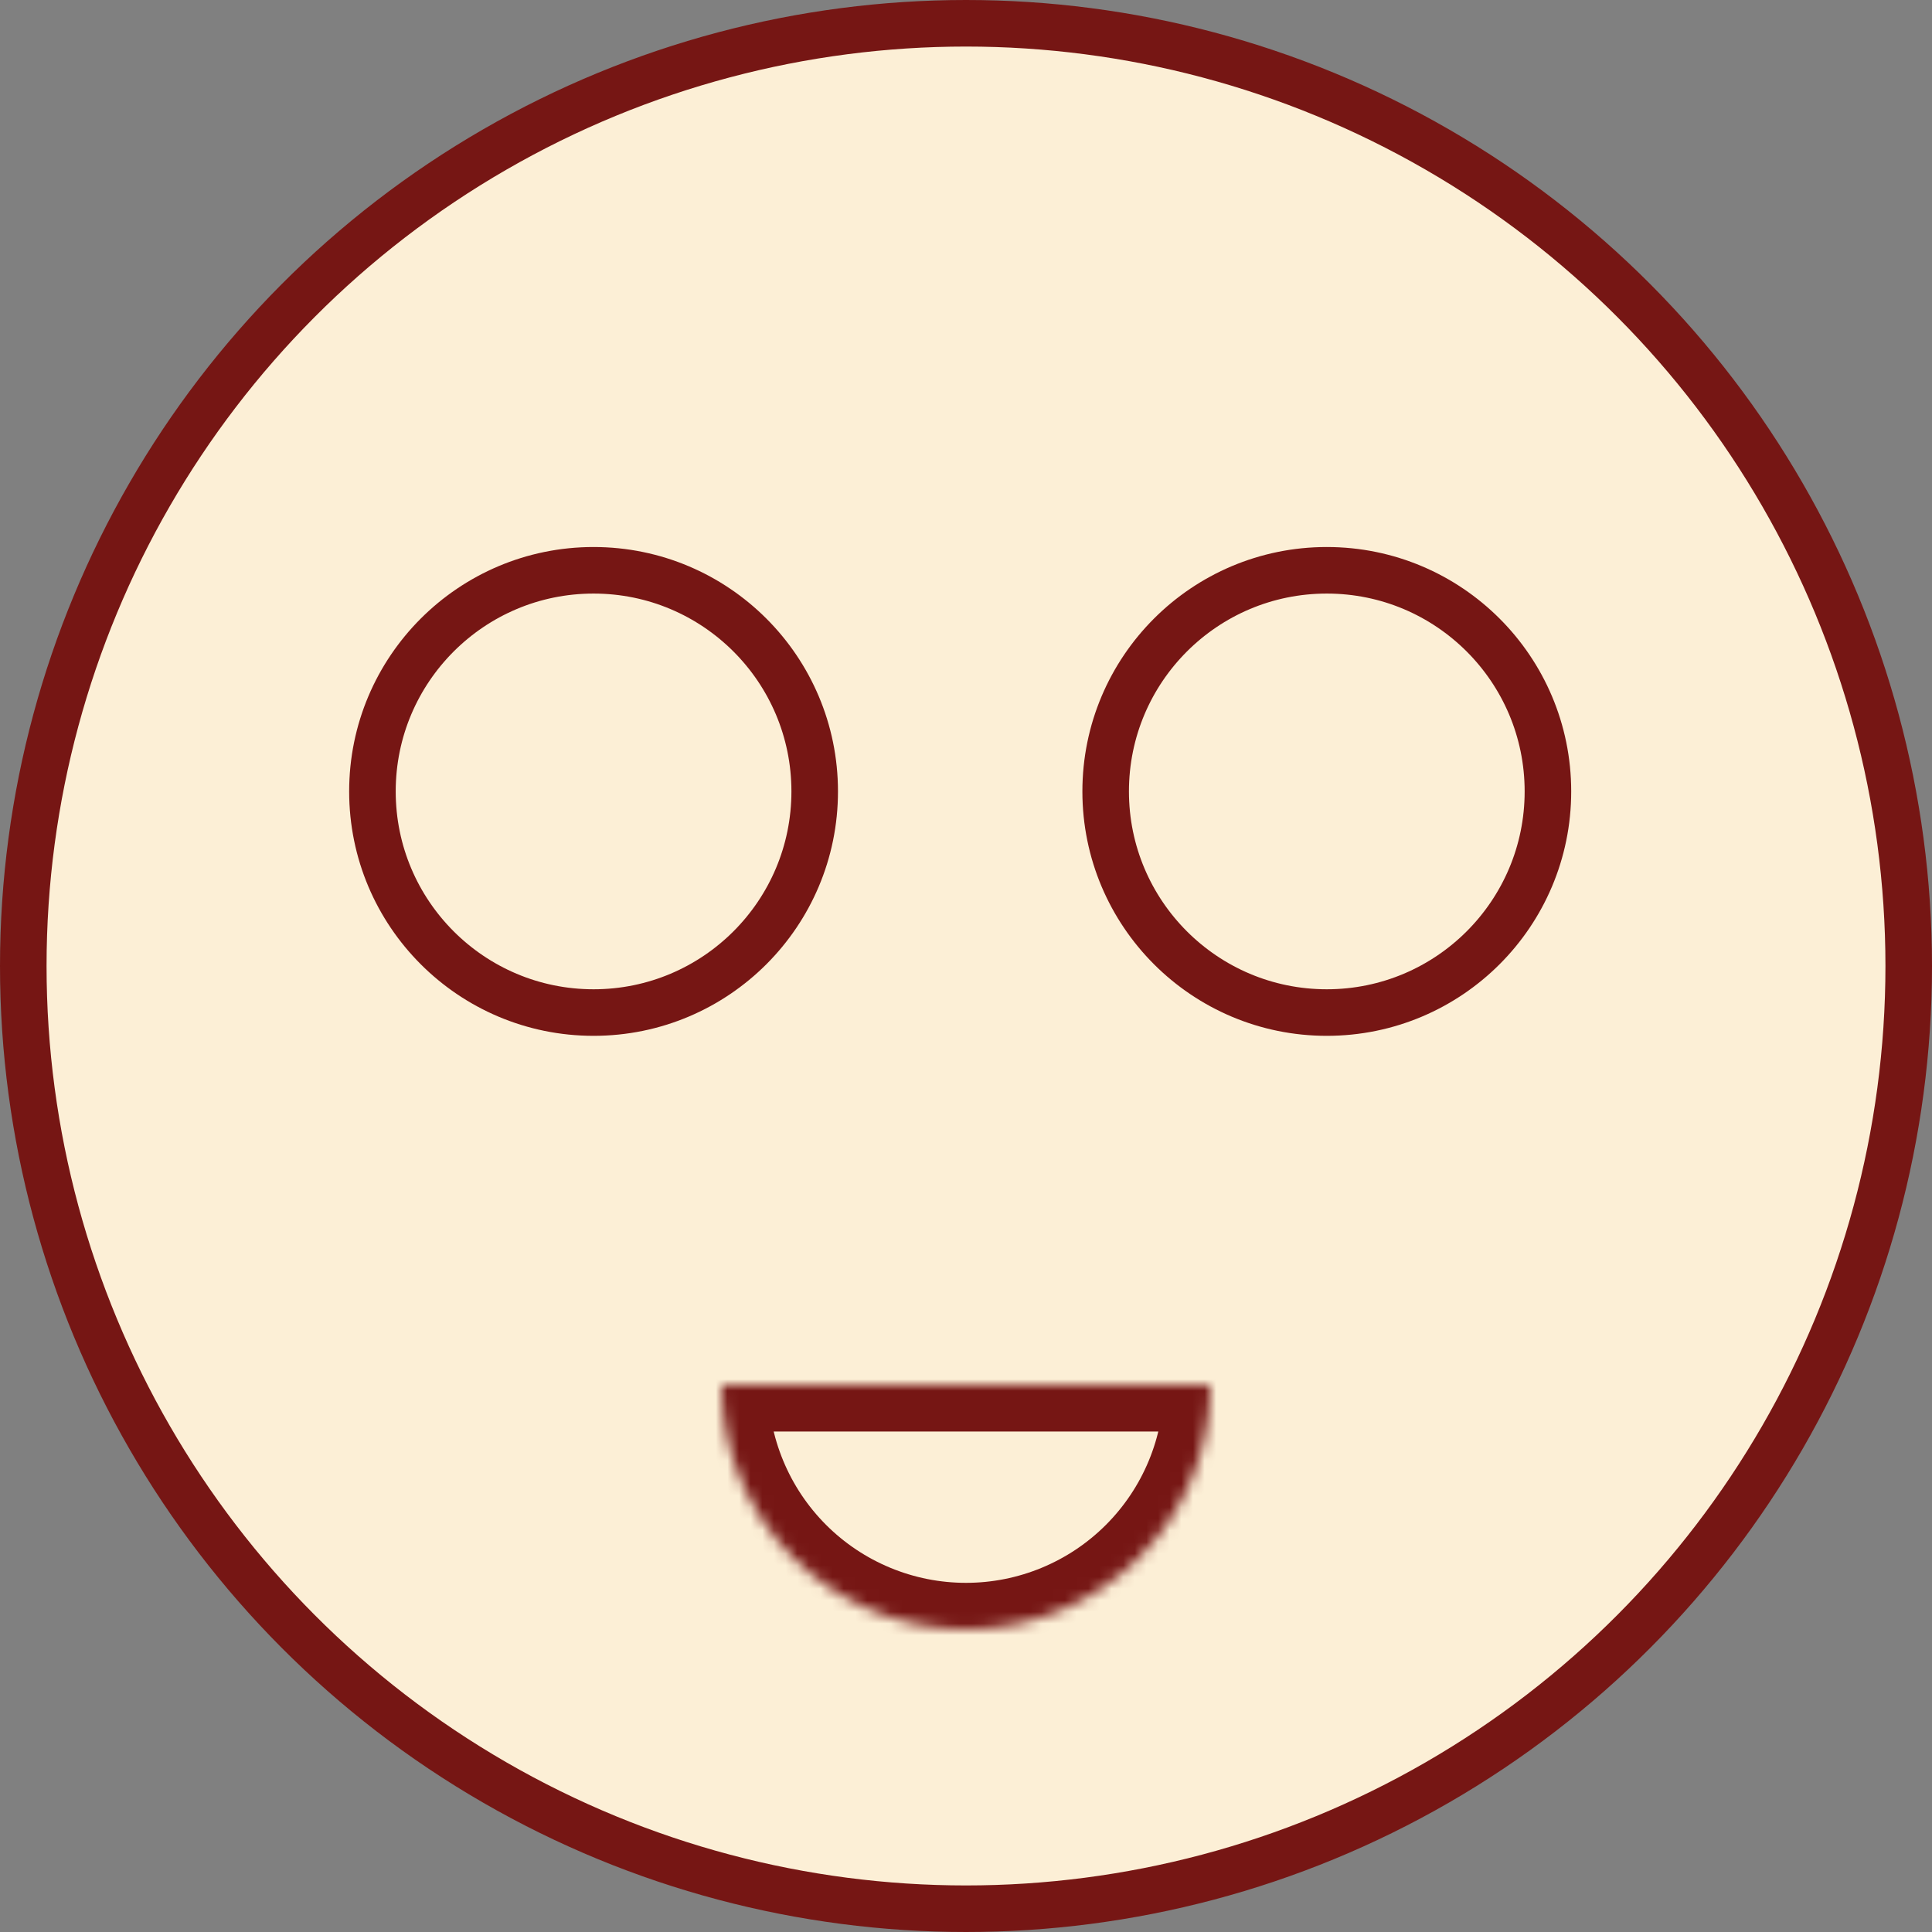 <svg width="166" height="166" viewBox="0 0 166 166" fill="none" xmlns="http://www.w3.org/2000/svg">
<rect x="0" y="0" width="166" height="166" fill="#808080" stroke="none"/>
<circle cx="83" cy="83" r="81" fill="#FCEFD6" stroke="#761614" stroke-width="4"/>
<circle cx="114" cy="68" r="19" fill="#FCEFD6" stroke="#761614" stroke-width="4"/>
<mask id="path-3-inside-1_671_10" fill="white">
<path d="M104 119C104 121.758 103.457 124.489 102.401 127.036C101.346 129.584 99.799 131.899 97.849 133.849C95.899 135.799 93.584 137.346 91.036 138.401C88.489 139.457 85.758 140 83 140C80.242 140 77.511 139.457 74.964 138.401C72.416 137.346 70.101 135.799 68.151 133.849C66.201 131.899 64.654 129.584 63.599 127.036C62.543 124.489 62 121.758 62 119L83 119H104Z"/>
</mask>
<path d="M104 119C104 121.758 103.457 124.489 102.401 127.036C101.346 129.584 99.799 131.899 97.849 133.849C95.899 135.799 93.584 137.346 91.036 138.401C88.489 139.457 85.758 140 83 140C80.242 140 77.511 139.457 74.964 138.401C72.416 137.346 70.101 135.799 68.151 133.849C66.201 131.899 64.654 129.584 63.599 127.036C62.543 124.489 62 121.758 62 119L83 119H104Z" fill="#FCEFD6" stroke="#761614" stroke-width="8" mask="url(#path-3-inside-1_671_10)"/>
<circle cx="51" cy="68" r="19" fill="#FCEFD6" stroke="#761614" stroke-width="4"/>
</svg>
